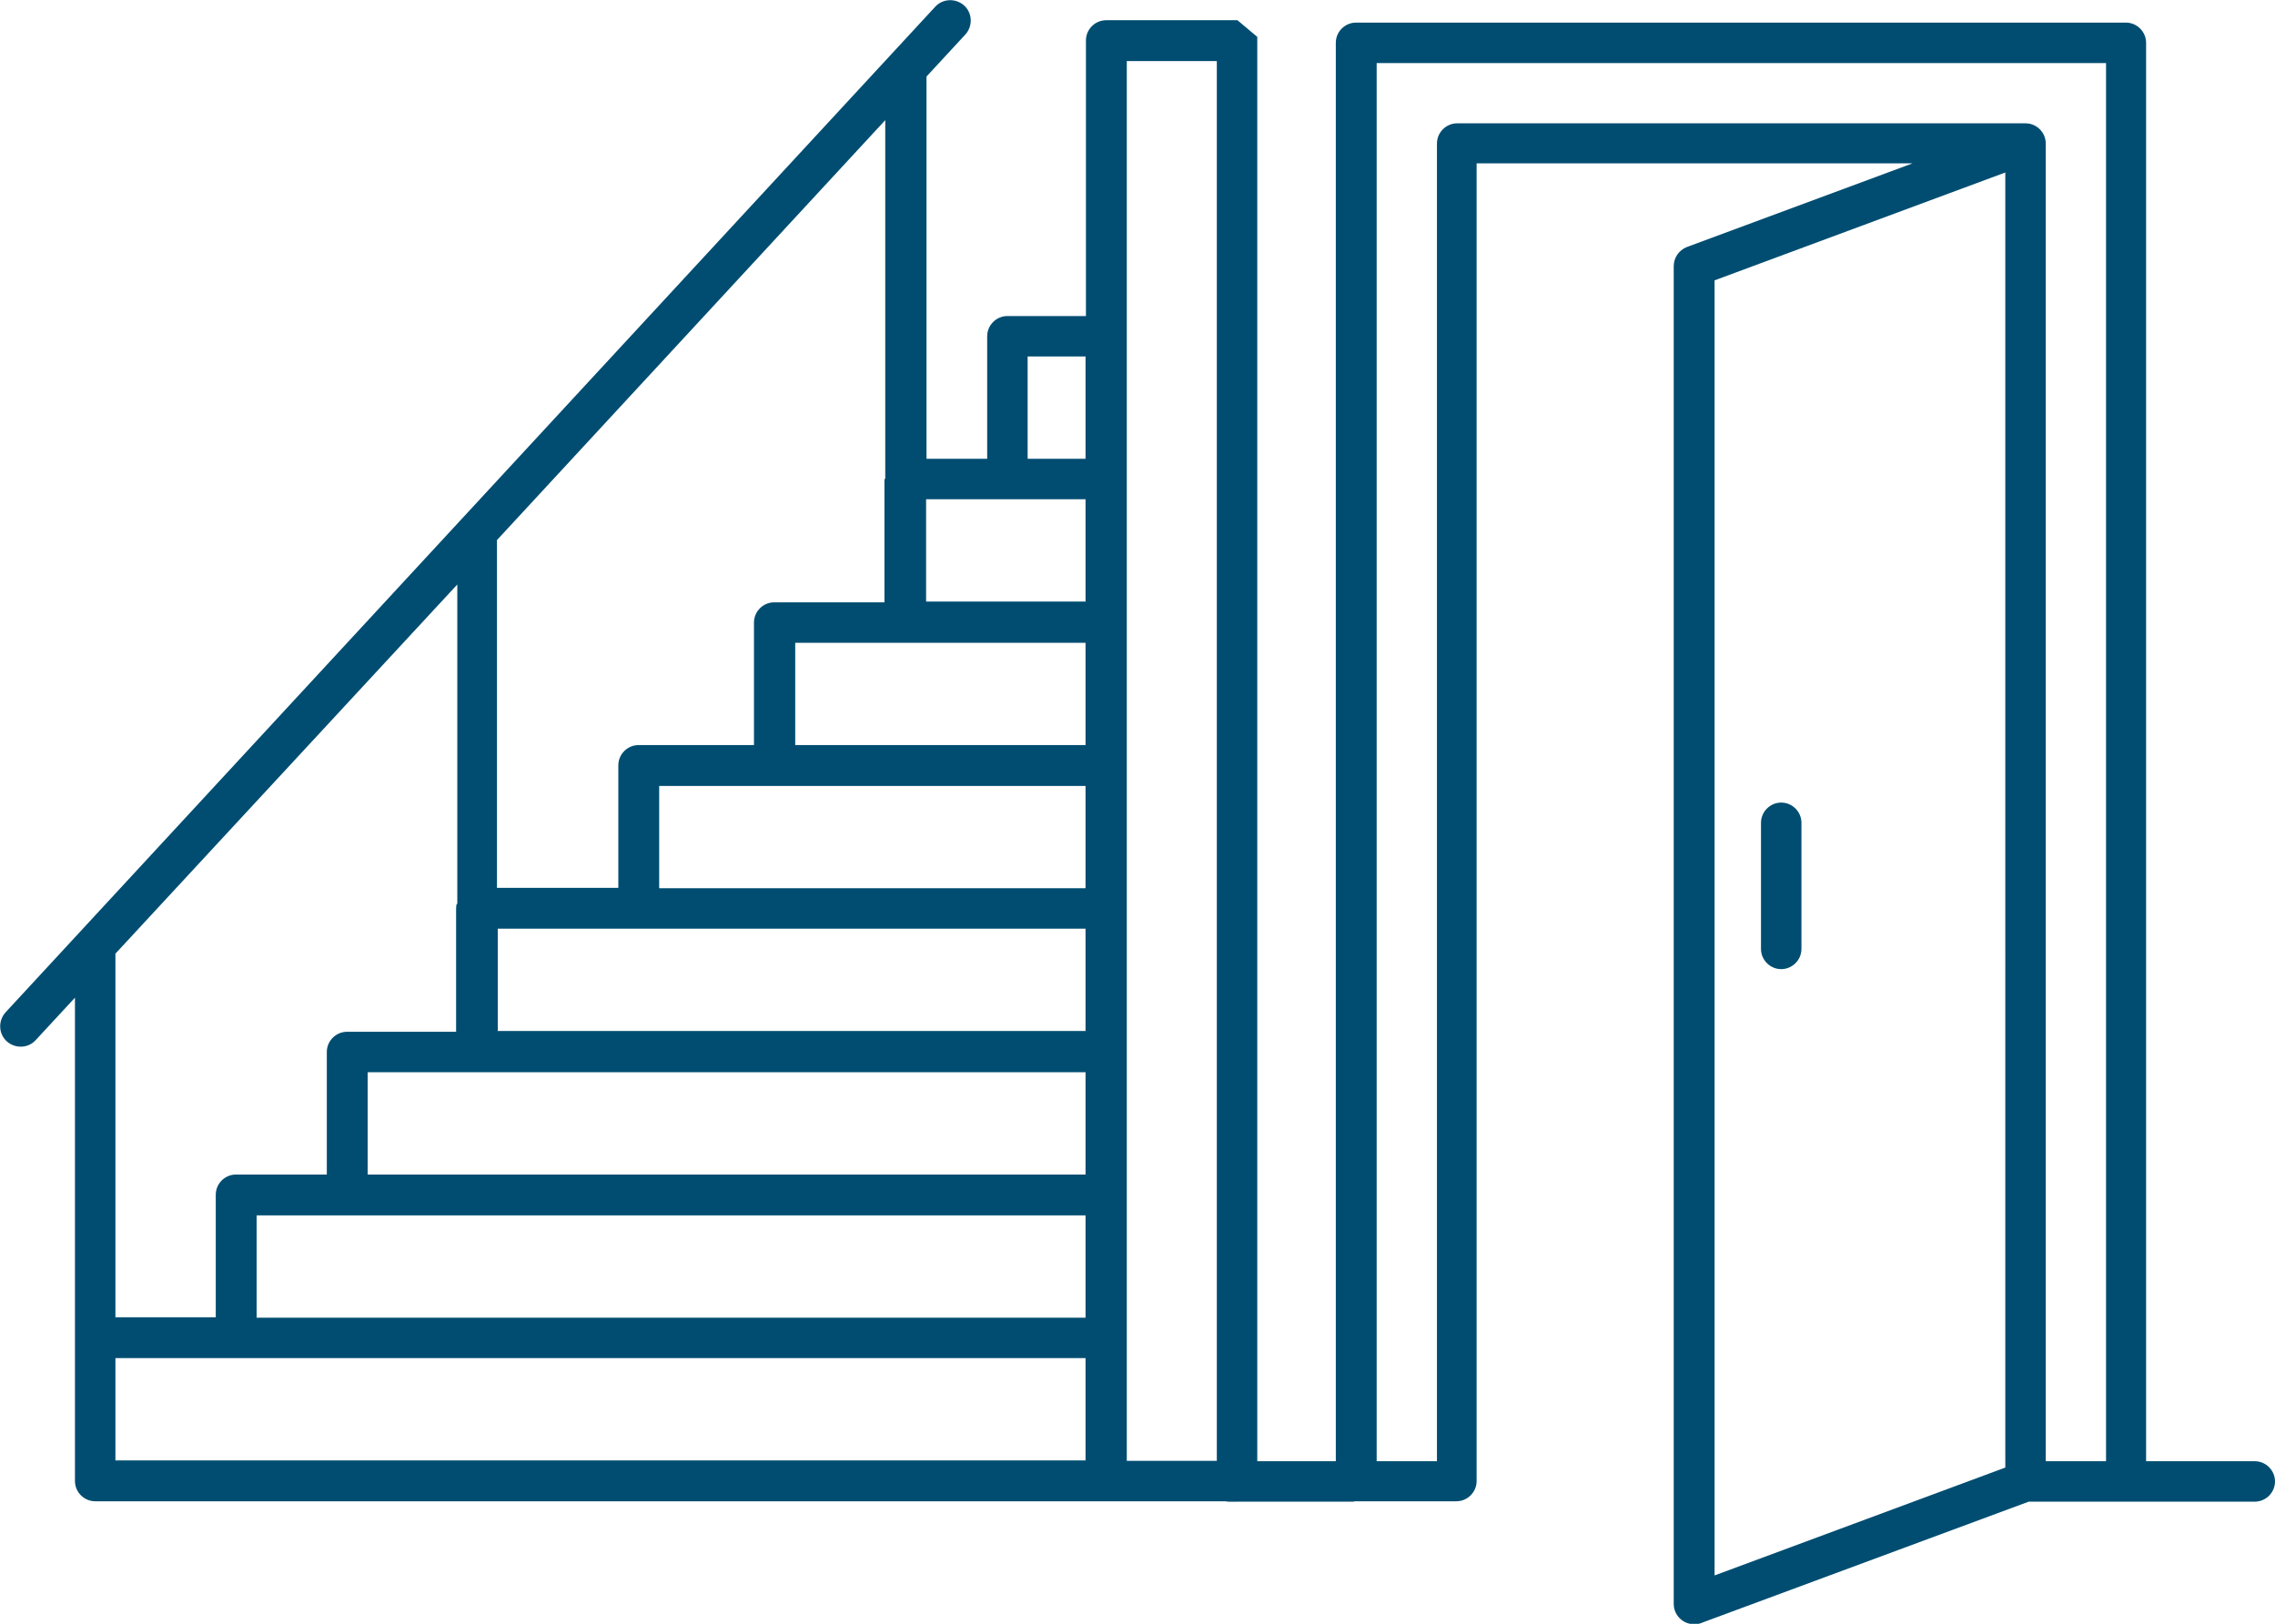 <?xml version="1.0" encoding="UTF-8"?>
<svg xmlns="http://www.w3.org/2000/svg" id="Layer_2" viewBox="0 0 57.36 40.95">
  <defs>
    <style>.cls-1{fill:#004d71;stroke-width:0px;}</style>
  </defs>
  <g id="Layer_1-2">
    <path class="cls-1" d="m25.91,11.57h1.46v-2.58h-1.46v2.58Zm1.46,8.25h-10.75v2.58h10.75v-2.58Zm-7.32-1.03h7.32v-2.58h-4.54s-.03,0-.04,0h-2.74v2.58Zm7.32,8.25H9.27v2.58h18.1v-2.58Zm-20.9,6.19h20.9v-2.58H6.47v2.58ZM28.41,8.48v3.61h0v24.75h2.27V1.54h-2.27v6.94ZM2.91,34.25v2.58h24.46v-2.58H2.91Zm9.64-10.83v2.58h14.82v-2.58h-14.82Zm9.77-11.35V3.03l-9.79,10.59v8.77h3.06v-3.09c0-.28.23-.51.51-.51h2.91v-3.09c0-.28.23-.51.51-.51.02,0,.03,0,.04,0h2.74v-3.1h0Zm1.03,2.88h0v.22h4.02v-2.58h-1.99s-2.03,0-2.03,0v2.36ZM31.7.93v36.42c0,.28-.23.51-.51.51H2.4c-.28,0-.51-.23-.51-.51v-3.61h0v-8.58l-.99,1.07c-.19.21-.52.22-.73.03-.21-.19-.22-.52-.03-.73L23.58.17c.19-.21.52-.22.73-.03.21.19.22.52.03.73l-.98,1.06s0,.03,0,.05v9.59h1.53v-3.09c0-.28.23-.51.51-.51h1.98V1.02c0-.28.23-.51.51-.51h3.31M11.53,22.79v-8.05S2.91,24.05,2.91,24.05c0,.01,0,.03,0,.04v9.13h2.53v-3.09c0-.28.23-.51.51-.51h2.29v-3.09c0-.28.23-.51.51-.51h2.75v-3.09s0-.08.01-.12Z"></path>
    <path class="cls-1" d="m53.1,1.59h-18.39v35.26h1.52V3.62c0-.28.23-.51.51-.51h14.33c.28,0,.51.23.51.51v33.23h1.52V1.59Zm-7.68,22.34c0,.28-.23.51-.51.51s-.51-.23-.51-.51v-3.18c0-.28.23-.51.51-.51s.51.23.51.51v3.18Zm5.14,13.08V4.35l-7.33,2.72v32.66l7.33-2.72Zm-16.41.86h-3.14c-.28,0-.51-.23-.51-.51s.23-.51.51-.51h2.67V1.08c0-.28.23-.51.51-.51h19.41c.28,0,.51.23.51.51v35.77h2.74c.28,0,.51.23.51.51s-.23.51-.51.51h-3.2s-.03,0-.05,0h-2.45l-8.23,3.05c-.06.03-.13.04-.21.04-.28,0-.51-.23-.51-.51V6.71h0c0-.21.13-.4.33-.48l5.69-2.11h-10.99v33.23c0,.28-.23.51-.51.51h-2.54s-.03,0-.05,0Z"></path>
  </g>
</svg>
